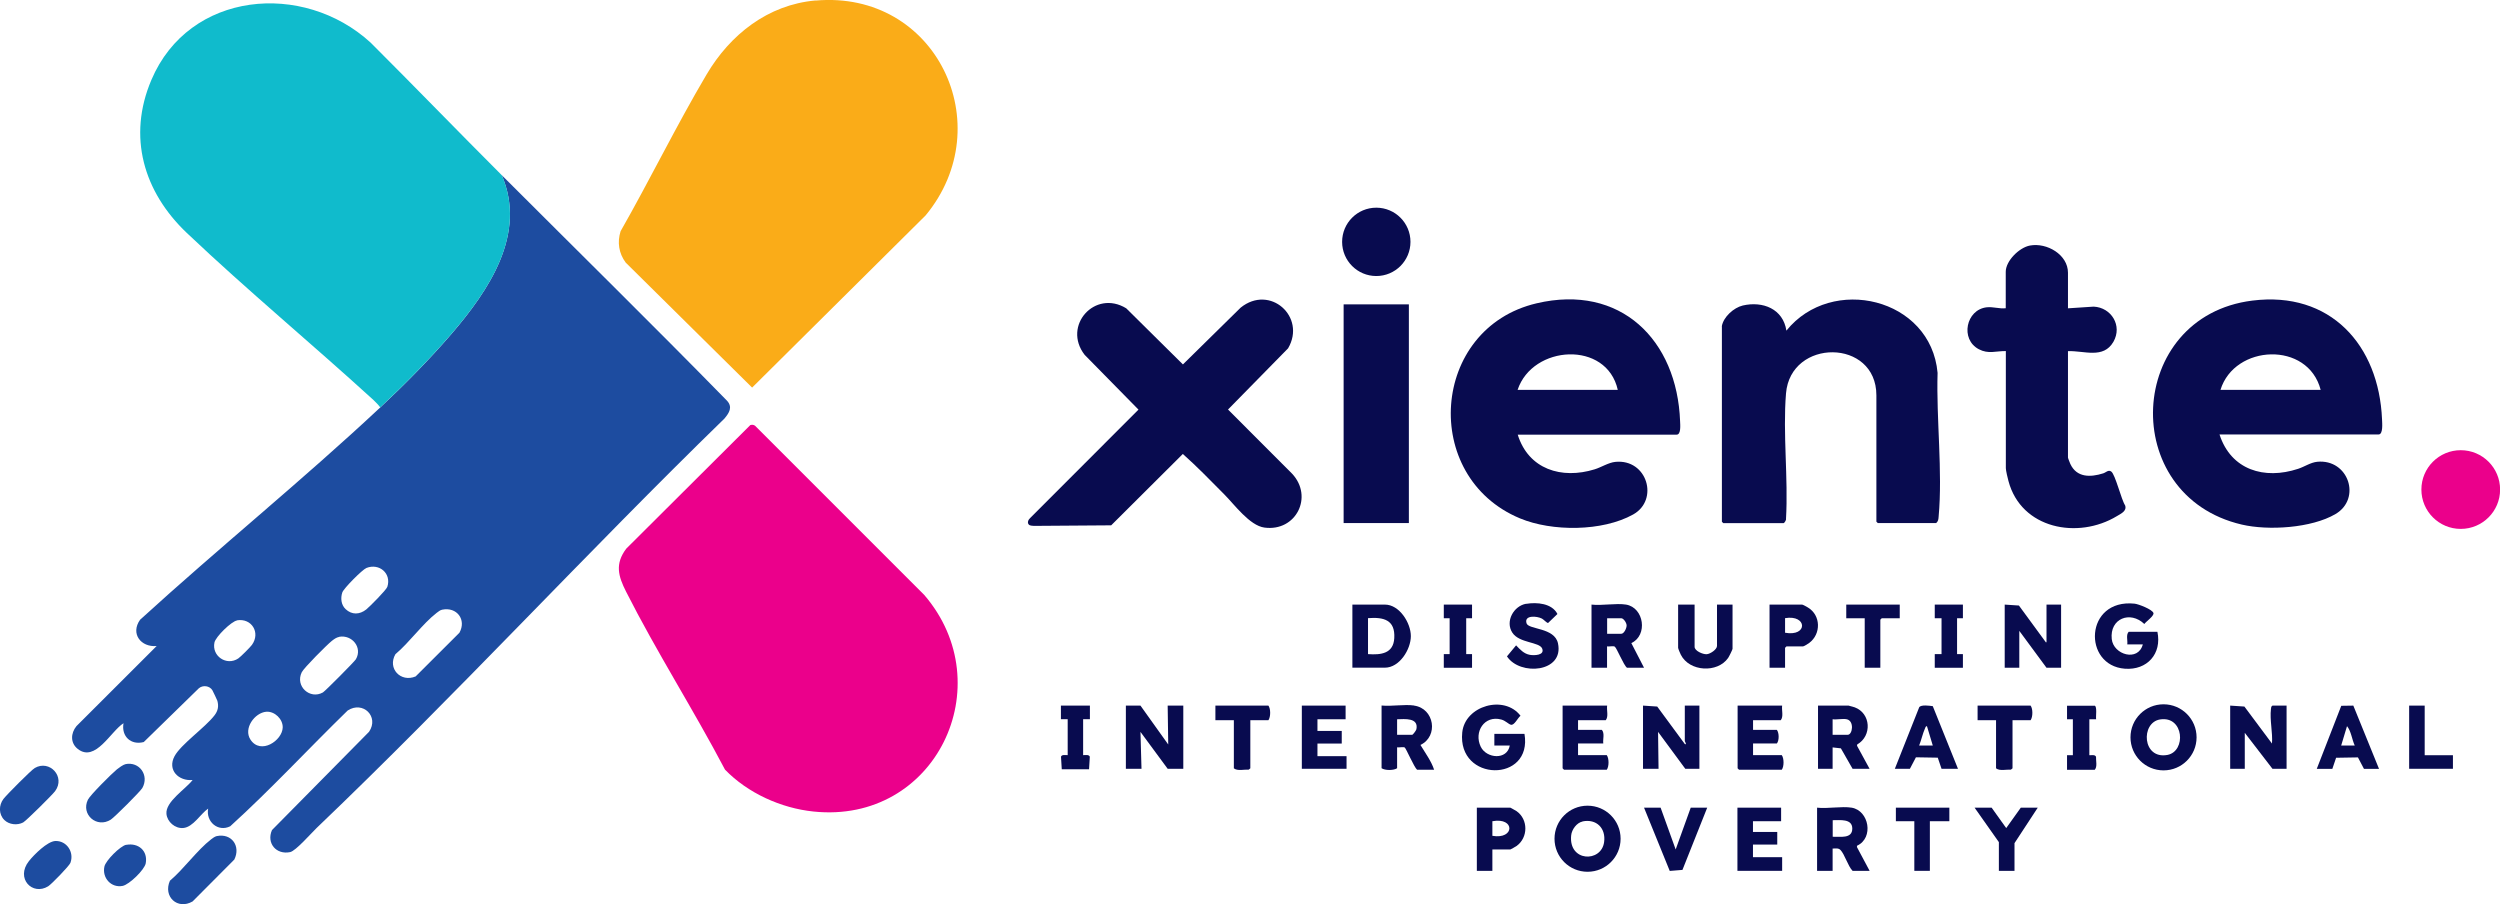 <?xml version="1.0" encoding="utf-8"?>
<svg xmlns="http://www.w3.org/2000/svg" id="Layer_2" data-name="Layer 2" viewBox="0 0 265.55 96.03">
  <defs>
    <style>
      .cls-1 {
        fill: #1d4ca0;
      }

      .cls-2 {
        fill: #10bbcc;
      }

      .cls-3 {
        fill: #faac18;
      }

      .cls-4 {
        fill: #080b4f;
      }

      .cls-5 {
        fill: #eb008b;
      }
    </style>
  </defs>
  <g id="Layer_1-2" data-name="Layer 1">
    <g>
      <path class="cls-1" d="M53.3,18.61c7.97,7.97,16.02,15.88,23.91,23.94.65.69.24,1.31-.26,1.91-14.66,14.26-28.54,29.37-43.32,43.49-.55.53-2.22,2.44-2.81,2.56-1.48.31-2.54-.95-1.93-2.34l10.31-10.44c1.1-1.61-.65-3.32-2.27-2.26-4.18,4.07-8.17,8.39-12.48,12.3-1.3.64-2.6-.5-2.34-1.88-.82.56-1.58,1.96-2.64,2.06-.87.08-1.71-.65-1.79-1.5-.12-1.3,2.05-2.64,2.78-3.6-1.49.14-2.71-1.06-1.92-2.53.69-1.27,3.25-3.04,4.24-4.33.37-.48.47-.95.31-1.55-.02-.07-.48-1.04-.53-1.12-.29-.48-1.01-.58-1.44-.21l-5.85,5.71c-1.37.36-2.4-.61-2.15-2-1.36.86-2.99,4.19-4.85,2.74-.81-.63-.77-1.67-.15-2.43l8.52-8.51c-1.67.15-2.81-1.31-1.76-2.79,8.37-7.64,17.23-14.8,25.51-22.55,2.58-2.41,5.29-5.16,7.59-7.84,3.92-4.58,8.01-10.58,5.32-16.82ZM36.71,64.7c.67.63,1.49.59,2.19.04.37-.3,2.13-2.07,2.24-2.4.47-1.43-.86-2.55-2.22-2.01-.44.18-2.41,2.16-2.56,2.6-.2.6-.13,1.32.35,1.77ZM46.97,64.76c-.21.04-.42.21-.59.34-1.49,1.15-2.9,3.15-4.38,4.39-.87,1.51.56,3.03,2.15,2.36l4.65-4.64c.77-1.38-.27-2.77-1.83-2.45ZM25.19,65.9c-.62.1-2.28,1.74-2.41,2.34-.31,1.45,1.29,2.53,2.53,1.7.24-.16,1.27-1.19,1.45-1.44.93-1.29-.02-2.86-1.58-2.61ZM36.03,67.65c-.31.06-.56.25-.8.44-.51.41-2.95,2.85-3.18,3.32-.72,1.49.88,2.92,2.25,2.14.23-.13,3.36-3.28,3.5-3.52.73-1.24-.4-2.63-1.77-2.39ZM28.29,75.6c-1.23.1-2.47,1.78-1.68,2.97,1.08,1.63,3.38.1,3.42-1.3.02-.89-.85-1.73-1.74-1.67Z"/>
      <path class="cls-2" d="M53.3,18.61c2.7,6.24-1.39,12.24-5.32,16.82-2.3,2.68-5.01,5.43-7.59,7.84-.21-.28-.47-.54-.72-.78-6.54-5.97-13.41-11.66-19.83-17.75-4.59-4.36-6.32-10.23-3.76-16.25C20.09-.97,32.21-2.02,39.36,4.52c4.68,4.67,9.27,9.42,13.94,14.09Z"/>
      <path class="cls-5" d="M79.71,45.15c.18-.05.35-.04.5.08l17.96,17.96c8.26,9.6,1.21,24.37-11.77,23.01-3.45-.36-6.98-1.96-9.39-4.45-3.33-6.34-7.29-12.54-10.51-18.91-.83-1.64-1.2-2.94.02-4.56l13.19-13.14Z"/>
      <path class="cls-3" d="M86.63.06c12.81-1.13,19.63,13.22,11.69,22.82l-18.43,18.29-13.43-13.28c-.73-.99-.91-2.16-.54-3.33,3.13-5.49,5.92-11.22,9.14-16.66,2.5-4.23,6.51-7.4,11.56-7.85Z"/>
      <path class="cls-4" d="M161.21,46.16c1.14,3.69,4.66,4.78,8.18,3.69.71-.22,1.47-.72,2.2-.79,3.38-.33,4.66,4.04,1.88,5.59-3.27,1.82-8.61,1.83-12.02.41-10.59-4.41-9.5-20.19,1.76-22.84,8.91-2.1,14.94,3.88,15.25,12.55.01.33.12,1.4-.37,1.4h-16.88ZM171.84,41.41c-1.18-5.27-9.05-4.78-10.64,0h10.64Z"/>
      <path class="cls-4" d="M235.76,46.16c1.22,3.76,4.76,4.82,8.34,3.64.68-.22,1.33-.68,2.04-.75,3.32-.32,4.72,3.91,1.94,5.55-2.55,1.5-7.14,1.78-9.96,1.12-13.19-3.08-12.29-22.11,1.12-23.79,8.27-1.04,13.45,4.7,13.78,12.62.01.36.14,1.6-.37,1.6h-16.88ZM246.5,41.41c-1.35-5.21-9.15-4.84-10.64,0h10.64Z"/>
      <path class="cls-4" d="M109.29,55.73c-.21-.2-.06-.54.13-.7l11.51-11.52-5.72-5.82c-2.39-3.08,1.09-6.98,4.42-4.94l6.02,5.96,6.13-6.03c3.11-2.51,7,.97,5.04,4.32l-6.38,6.5,6.81,6.82c2.28,2.44.42,6.17-2.94,5.72-1.58-.21-3.2-2.46-4.29-3.55-1.43-1.44-2.87-2.93-4.38-4.27l-7.61,7.58-8.21.06c-.16-.01-.42-.02-.54-.13Z"/>
      <path class="cls-4" d="M182.89,34.66c.17-1,1.27-1.98,2.23-2.21,2.13-.49,4.28.36,4.63,2.67,4.8-5.96,15.35-3.49,16.06,4.49-.15,4.87.55,10.47.11,15.28-.02.27-.04.48-.26.67h-6.2l-.15-.15v-13.42c0-6.05-9.12-6.07-9.6-.2-.35,4.27.25,9,0,13.32.04.13-.18.46-.26.46h-6.4l-.15-.15v-20.74Z"/>
      <path class="cls-4" d="M219.65,32.75l2.74-.18c1.88.09,3.07,2.03,2.1,3.73-1.07,1.86-3.12.93-4.83,1v11.3c0,.07.2.56.25.68.68,1.46,2.13,1.43,3.49,1,.3-.09.55-.42.86-.19.43.32,1.07,3,1.47,3.59.21.6-.44.88-.87,1.14-4.14,2.51-10.17,1.36-11.52-3.72-.08-.28-.28-1.13-.28-1.37v-12.44c-1.07-.01-1.84.34-2.86-.19-2.02-1.05-1.38-4.22.84-4.46.68-.07,1.34.18,2.01.1v-3.87c0-1.17,1.45-2.59,2.58-2.79,1.79-.33,4.03.97,4.03,2.89v3.77Z"/>
      <rect class="cls-4" x="142.72" y="32.33" width="6.93" height="23.23"/>
      <circle class="cls-5" cx="261.38" cy="52" r="4.18"/>
      <circle class="cls-4" cx="146.19" cy="25.69" r="3.63"/>
      <polygon class="cls-4" points="121.14 74.95 124.09 79.08 124.03 74.95 125.69 74.95 125.69 81.66 124.03 81.66 121.14 77.74 121.25 81.66 119.59 81.66 119.59 74.95 121.14 74.95"/>
      <path class="cls-4" d="M236.9,74.95l1.5.1,2.93,3.93c.09-1.19-.25-2.49-.11-3.67.02-.15.01-.27.16-.36h1.5v6.71h-1.5l-2.94-3.82v3.82h-1.55v-6.71Z"/>
      <path class="cls-4" d="M174.53,74.95l1.5.1,2.93,3.98c.26.14,0-.29,0-.31v-3.77h1.55v6.71h-1.5l-2.89-3.92.05,3.92h-1.65v-6.71Z"/>
      <polygon class="cls-4" points="217.38 64.22 218.93 64.22 218.93 70.93 217.38 70.93 214.49 67.01 214.49 70.93 212.94 70.93 212.94 64.22 214.45 64.32 217.33 68.25 217.38 68.19 217.38 64.22"/>
      <path class="cls-4" d="M172.14,89.09c0,1.94-1.57,3.51-3.51,3.51s-3.51-1.57-3.51-3.51,1.57-3.51,3.51-3.51,3.51,1.57,3.51,3.51ZM168.1,87.26c-.63.13-1.15.86-1.21,1.47-.3,2.83,3.21,2.92,3.5.71.2-1.47-.82-2.49-2.29-2.19Z"/>
      <path class="cls-4" d="M233.32,78.32c0,1.94-1.57,3.51-3.51,3.51s-3.51-1.57-3.51-3.51,1.57-3.51,3.51-3.51,3.51,1.57,3.51,3.51ZM229.44,76.42c-2.08.34-1.89,4.26.78,3.77,2.02-.38,1.77-4.18-.78-3.77Z"/>
      <path class="cls-4" d="M143.65,70.93v-6.71h3.46c1.53,0,2.75,1.94,2.75,3.35s-1.21,3.35-2.75,3.35h-3.46ZM145.31,69.48c1.37.1,2.7-.05,2.79-1.7.11-1.93-1.11-2.25-2.79-2.12v3.82Z"/>
      <path class="cls-1" d="M23.02,88.81c1.6-.33,2.57,1.08,1.87,2.49l-4.43,4.45c-1.6.93-3.16-.51-2.41-2.2,1.48-1.25,2.89-3.25,4.38-4.4.17-.13.38-.29.59-.34Z"/>
      <path class="cls-4" d="M227.61,68.45h-1.65c.06-.43-.16-1.01.15-1.34h3.05c.49,2.33-1.09,4.1-3.46,3.92-4.5-.34-4.28-7.45,1.03-6.91.41.04,1.91.62,2.01,1,.08.31-.78.89-.97,1.16-1.5-1.44-3.69-.58-3.46,1.6.18,1.68,2.81,2.44,3.3.57Z"/>
      <path class="cls-4" d="M150.21,74.95c2.14.3,2.62,3.24.67,4.18.5.84,1.16,1.72,1.45,2.63h-1.81c-.31-.26-1.17-2.27-1.31-2.36s-.61.02-.81-.02v2.22c-.36.25-1.28.25-1.65,0v-6.66c1.07.11,2.42-.15,3.46,0ZM148.4,78.05h1.6c.08,0,.42-.45.45-.59.25-1.25-1.24-1.08-2.05-1.06v1.65Z"/>
      <path class="cls-4" d="M160.38,79.19h-1.65v-1.24h3.2c.89,5.22-7.15,5.14-6.61-.15.29-2.85,4.47-4.03,6.19-1.77-.29.21-.66,1.06-1.03.95-.26-.07-.56-.43-1.01-.55-1.8-.49-2.95,1.32-2.18,2.9.62,1.25,2.8,1.43,3.08-.14Z"/>
      <path class="cls-4" d="M172.72,64.22c1.91.32,2.34,3.26.56,4.09l1.35,2.62h-1.81c-.37-.28-1.09-2.12-1.31-2.25-.16-.09-.59.02-.81-.02v2.27h-1.65v-6.71c1.11.13,2.61-.17,3.67,0ZM170.71,67.32h1.5c.3,0,.57-.59.57-.88s-.33-.77-.57-.77h-1.5v1.65Z"/>
      <path class="cls-4" d="M196.68,85.79c1.85.31,2.38,3.21.58,4.04l-.02.14,1.35,2.53h-1.81c-.5-.51-.84-1.77-1.29-2.22-.23-.23-.53-.14-.83-.15v2.37h-1.65v-6.71c1.11.13,2.61-.17,3.67,0ZM194.67,87.13v1.75c.77-.03,2.09.25,2.08-.88-.01-1.07-1.32-.87-2.08-.88Z"/>
      <path class="cls-4" d="M198.59,81.66h-1.81l-1.24-2.17-.88-.1v2.27h-1.55v-6.71h3.25s.54.15.64.18c1.74.64,1.86,3.04.28,3.94l-.03.14,1.33,2.44ZM196.16,76.4c-.41-.09-1.06.06-1.5,0v1.65h1.6c.53,0,.72-1.48-.1-1.65Z"/>
      <path class="cls-4" d="M170.71,74.95c-.07.49.17,1.16-.15,1.55h-2.94v1.03h2.53c.32.36.09.99.15,1.44h-2.68v1.24h3.05c.25.34.25,1.22,0,1.55h-4.54l-.15-.15v-6.66h4.75Z"/>
      <path class="cls-4" d="M189.3,74.95c-.07.49.17,1.16-.15,1.55h-2.94v1.03h2.53c.25.32.25,1.14,0,1.44h-2.53v1.24h3.05c.25.34.25,1.22,0,1.55h-4.54l-.15-.15v-6.66h4.75Z"/>
      <path class="cls-4" d="M180,64.22v4.49c0,.42.87.81,1.29.78.39-.03,1.09-.51,1.09-.88v-4.39h1.65v4.7c0,.08-.38.85-.47.97-1.13,1.62-4.1,1.47-5.02-.34-.07-.13-.29-.65-.29-.74v-4.59h1.76Z"/>
      <path class="cls-4" d="M162.11,64.14c1.13-.19,2.74-.06,3.32,1.08l-.99.95c-.13.02-.45-.35-.65-.46-.55-.29-1.92-.39-1.64.5.21.68,2.98.43,3.34,2.13.66,3.09-4.04,3.48-5.42,1.38l.97-1.17c.42.44.83.9,1.47,1.01.47.08,1.59.05,1.3-.67s-2.44-.56-3.17-1.69c-.78-1.19.14-2.84,1.47-3.07Z"/>
      <polygon class="cls-4" points="189.19 85.79 189.19 87.23 186.2 87.23 186.2 88.37 188.78 88.37 188.78 89.71 186.2 89.71 186.2 91.05 189.3 91.05 189.3 92.5 184.55 92.5 184.55 85.79 189.19 85.79"/>
      <polygon class="cls-4" points="142.93 74.95 142.93 76.4 139.94 76.4 139.94 77.64 142.52 77.64 142.52 78.98 139.94 78.98 139.94 80.32 143.03 80.32 143.03 81.66 138.28 81.66 138.28 74.95 142.93 74.95"/>
      <path class="cls-1" d="M13.31,81.17c1.51-.32,2.56,1.2,1.81,2.53-.22.38-2.95,3.1-3.35,3.36-1.49.95-3.2-.55-2.43-2.12.24-.49,2.55-2.79,3.08-3.22.22-.17.64-.49.9-.54Z"/>
      <path class="cls-4" d="M158.52,90.23v2.27h-1.65v-6.71h3.56s.58.31.66.37c1.25.88,1.24,2.81,0,3.7-.08.06-.63.37-.66.37h-1.91ZM158.52,87.23v1.55c2.38.42,2.44-2,0-1.55Z"/>
      <path class="cls-1" d="M.46,87.1c-.61-.61-.6-1.57-.09-2.24.34-.44,2.94-3.06,3.32-3.28,1.57-.92,3.3.92,2.16,2.46-.3.4-3.05,3.13-3.39,3.32-.62.33-1.49.24-2-.26Z"/>
      <path class="cls-4" d="M189.61,70.93h-1.65v-6.71h3.46c.08,0,.51.24.62.31,1.38.83,1.41,2.81.14,3.76-.11.09-.57.37-.66.37h-1.76l-.15.15v2.12ZM189.61,67.21c2.45.44,2.36-1.95,0-1.55v1.55Z"/>
      <path class="cls-4" d="M246.09,81.66l2.6-6.69,1.28-.02,2.73,6.72h-1.6l-.64-1.22-2.32.04-.4,1.18h-1.65ZM250.12,79.19c-.3-.66-.38-1.52-.82-2.06l-.62,2.06h1.45Z"/>
      <path class="cls-4" d="M207.99,81.66h-1.76l-.4-1.18-2.32-.04-.64,1.22h-1.6l2.59-6.54c.21-.29,1.09-.16,1.44-.11l2.68,6.66ZM205.3,79.19l-.62-2.06c-.15.01-.16.15-.21.25-.24.53-.39,1.25-.62,1.81h1.45Z"/>
      <polygon class="cls-4" points="176.39 85.79 177.99 90.23 179.59 85.79 181.34 85.79 178.71 92.4 177.36 92.51 174.63 85.79 176.39 85.79"/>
      <path class="cls-4" d="M213.77,76.5v5.11l-.17.14c-.49-.03-1.19.17-1.58-.14v-5.11h-1.96v-1.55h5.63c.25.33.25,1.2,0,1.55h-1.91Z"/>
      <path class="cls-4" d="M132.81,76.5v5.11l-.17.14c-.49-.03-1.19.17-1.58-.14v-5.11h-1.96v-1.55h5.63c.25.33.25,1.2,0,1.55h-1.91Z"/>
      <polygon class="cls-4" points="211.55 85.79 213.1 87.96 214.65 85.79 216.45 85.79 213.98 89.56 213.98 92.5 212.32 92.5 212.32 89.45 209.74 85.79 211.55 85.79"/>
      <path class="cls-1" d="M5.88,89.33c1.21-.04,2.02,1.19,1.6,2.32-.13.34-2.01,2.27-2.36,2.49-1.68,1.04-3.49-.85-2.05-2.67.54-.68,1.96-2.11,2.82-2.14Z"/>
      <polygon class="cls-4" points="201.79 64.22 201.79 65.67 199.88 65.67 199.73 65.82 199.73 70.93 198.07 70.93 198.07 65.67 196.11 65.67 196.11 64.22 201.79 64.22"/>
      <polygon class="cls-4" points="207.06 85.79 207.06 87.23 204.99 87.23 204.99 92.5 203.34 92.5 203.34 87.23 201.38 87.23 201.38 85.79 207.06 85.79"/>
      <path class="cls-4" d="M222.49,74.95c.29.09.11,1.17.16,1.45h-.72s0,3.82,0,3.82c.22.01.62-.09.71.17-.02.43.16,1.05-.14,1.38h-2.94v-1.55h.62v-3.82h-.62v-1.44h2.94Z"/>
      <path class="cls-4" d="M115.77,74.95v1.44h-.72v3.82c.22.01.62-.09.71.17l-.08,1.33h-2.9l-.08-1.33c.08-.26.49-.16.71-.17v-3.82h-.72v-1.44h3.1Z"/>
      <polygon class="cls-4" points="257.55 74.95 257.55 80.22 260.55 80.22 260.55 81.66 255.9 81.66 255.9 74.95 257.55 74.95"/>
      <polygon class="cls-4" points="156.36 64.22 156.36 65.67 155.74 65.67 155.74 69.48 156.36 69.48 156.36 70.93 153.36 70.93 153.36 69.48 153.98 69.48 153.98 65.67 153.36 65.67 153.36 64.22 156.36 64.22"/>
      <polygon class="cls-4" points="208.5 64.22 208.5 65.67 207.88 65.67 207.88 69.48 208.5 69.48 208.5 70.93 205.51 70.93 205.51 69.48 206.23 69.48 206.23 65.67 205.51 65.67 205.51 64.22 208.5 64.22"/>
      <path class="cls-1" d="M13.41,89.74c1.3-.24,2.31.64,2.07,1.96-.13.69-1.75,2.26-2.45,2.4-1.22.24-2.2-.85-1.94-2.05.13-.64,1.69-2.2,2.32-2.32Z"/>
    </g>
  </g>
</svg>